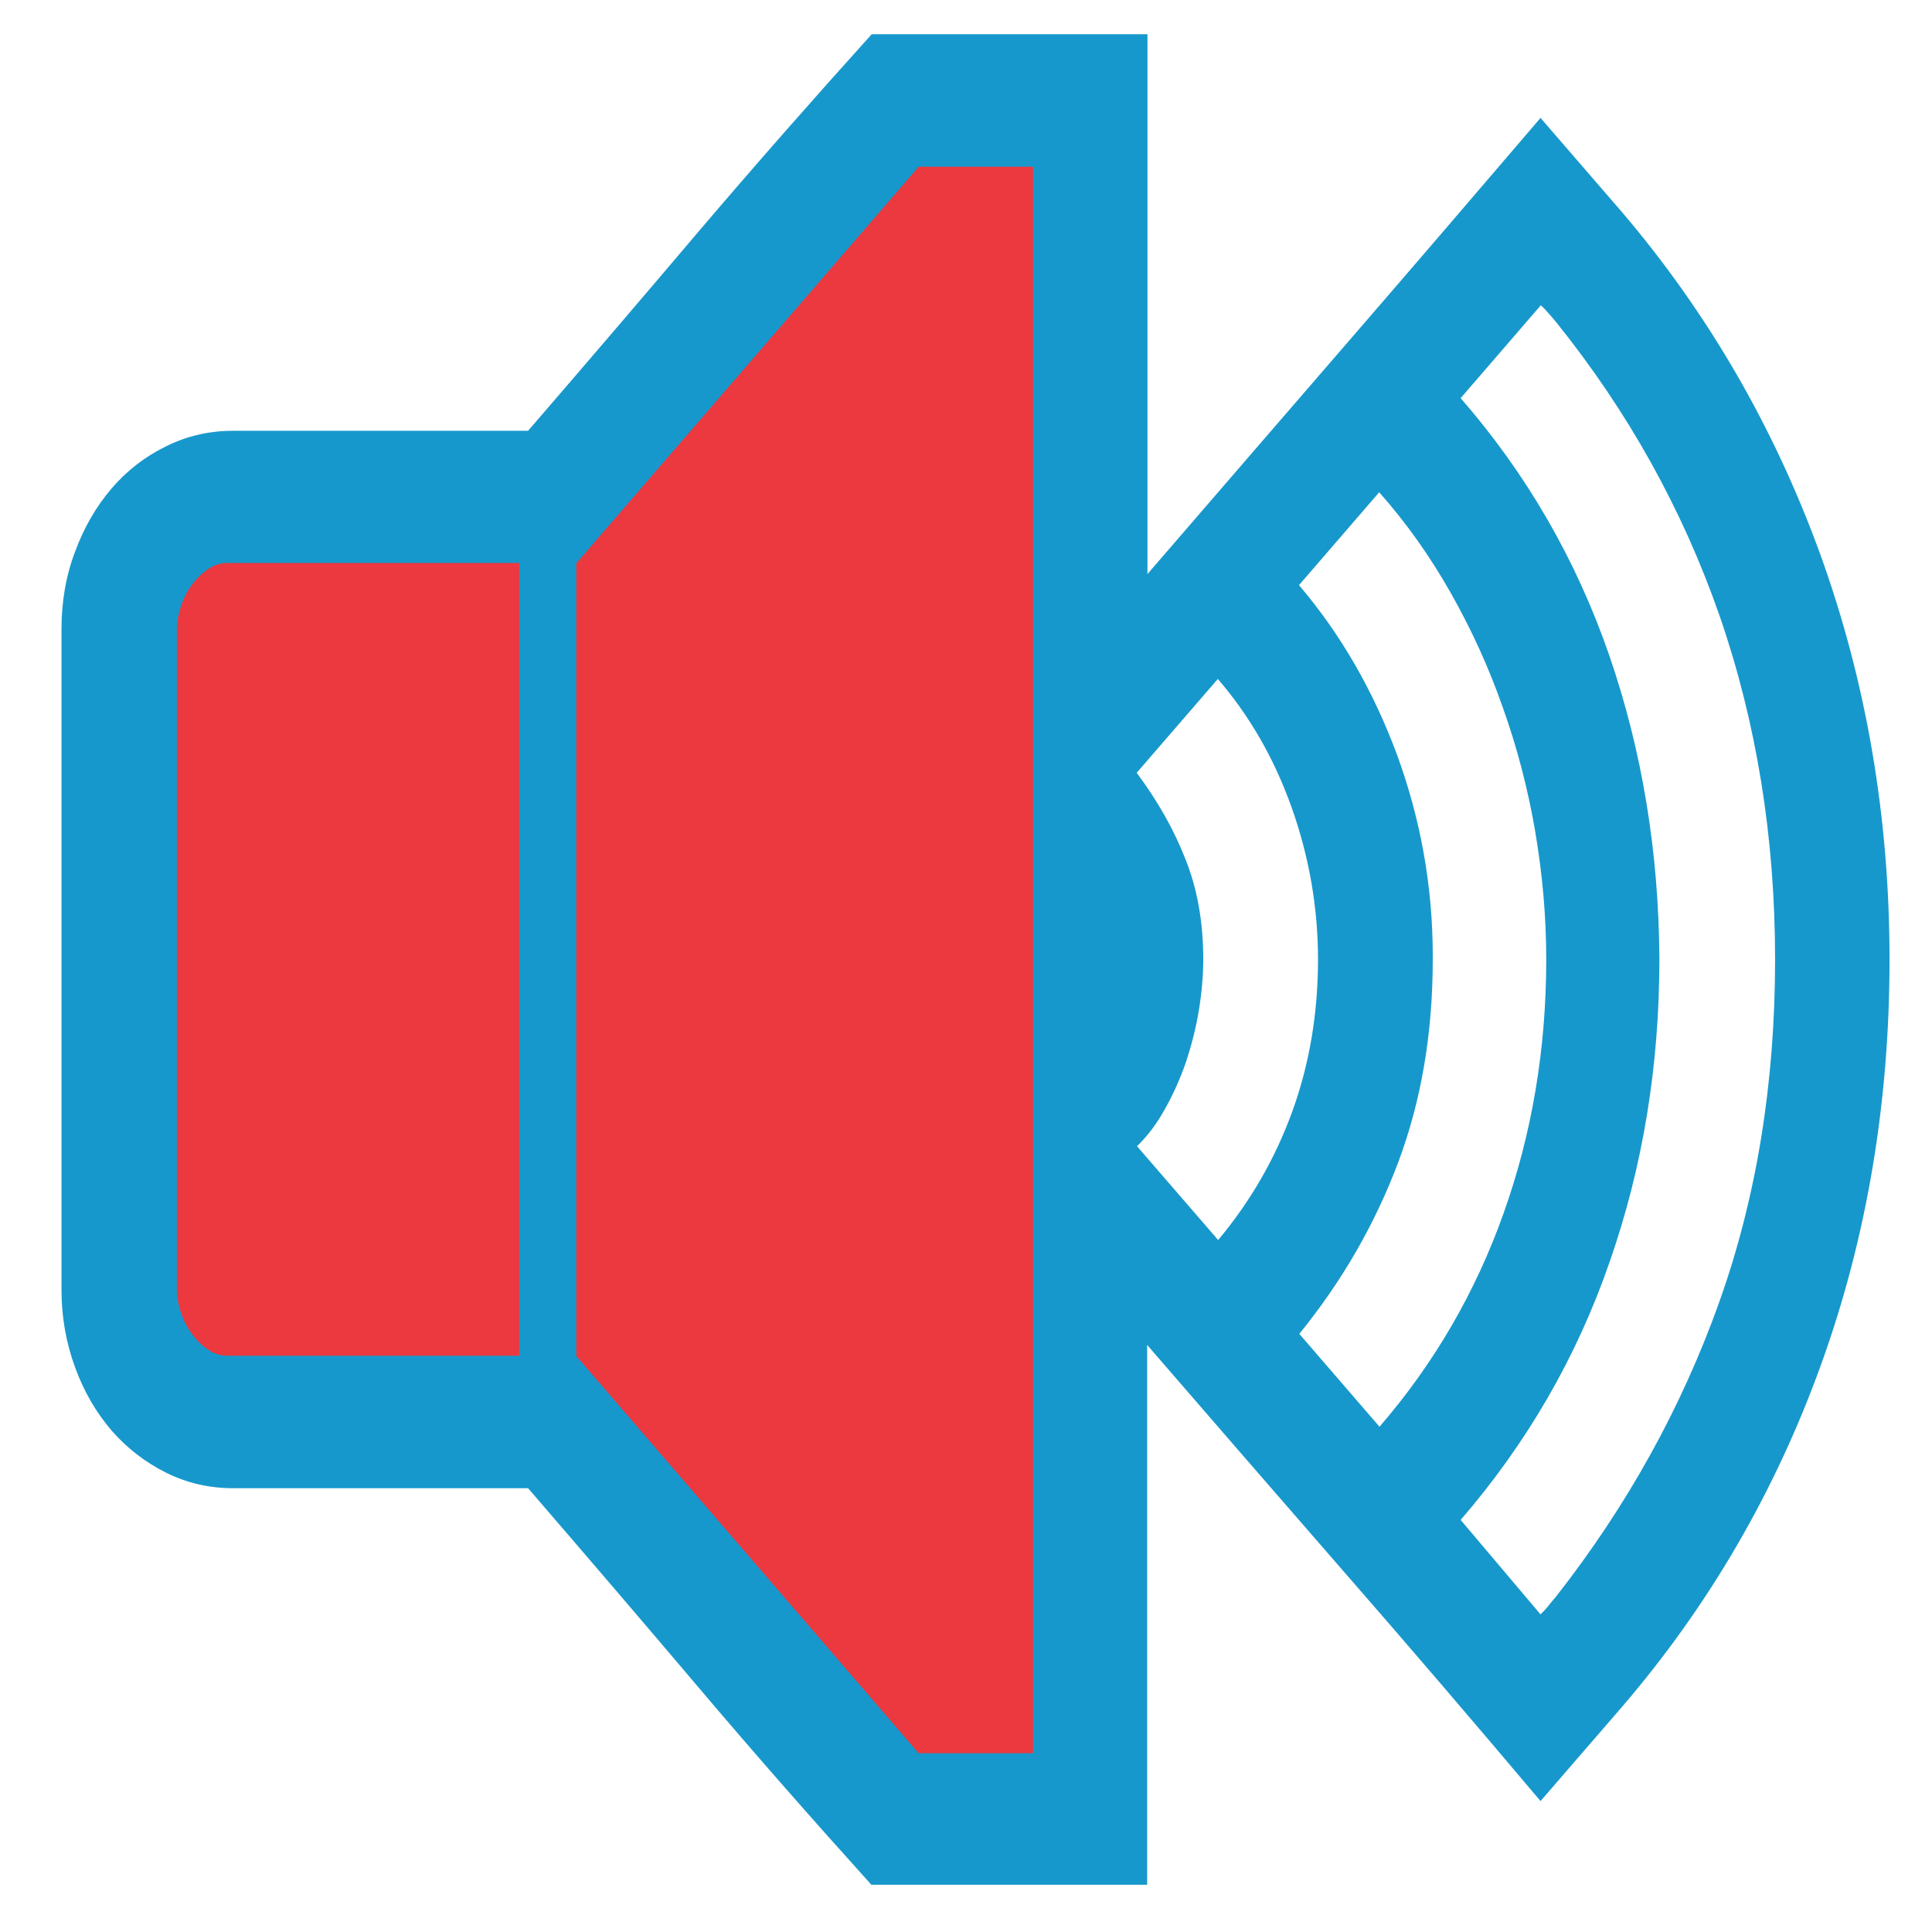 <?xml version="1.0" encoding="utf-8"?>
<!-- Generator: Adobe Illustrator 19.0.0, SVG Export Plug-In . SVG Version: 6.00 Build 0)  -->
<svg version="1.1" id="Layer_1" xmlns="http://www.w3.org/2000/svg" xmlns:xlink="http://www.w3.org/1999/xlink" x="0px" y="0px"
	 viewBox="0 0 609.5 609.5" style="enable-background:new 0 0 609.5 609.5;" xml:space="preserve">
<style type="text/css">
	.st0{fill:#EB393F;}
	.st1{fill:#1798CC;}
</style>
<rect id="XMLID_10_" x="50.1" y="165.6" class="st0" width="122.6" height="272.1"/>
<polygon id="XMLID_9_" class="st0" points="172.7,162.6 172.7,449 283.8,569.1 337,569.1 337,41.5 279.7,41.5 "/>
<path id="XMLID_2_" class="st1" d="M486,37.2l25.6,29.6c27.2,31.9,48.1,68,62.7,108.2c14.5,40.2,21.8,82.8,21.8,127.7
	c0,45.3-7.2,87.9-21.6,127.8c-14.4,39.9-35.3,76-62.9,108.1L486,568.2c-20.6-24.4-41.1-48.4-61.8-72.1
	c-20.6-23.7-41.4-47.6-62.3-71.8v170.3h-87c-18.5-20.5-36.7-41.2-54.4-62.1c-17.7-20.9-35.7-41.9-53.9-63h-93
	c-7.5,0-14.6-1.6-21.2-4.9c-6.6-3.3-12.3-7.7-17.2-13.3c-4.8-5.6-8.7-12.2-11.5-19.9c-2.8-7.6-4.3-15.8-4.3-24.5V198.5
	c0-8.7,1.4-16.9,4.3-24.5c2.8-7.6,6.7-14.3,11.5-19.9c4.8-5.6,10.6-10.1,17.2-13.3c6.6-3.3,13.7-4.9,21.2-4.9h93
	c18.2-21.1,36.2-42.1,53.9-63C238.3,52,256.5,31.3,275,10.8h87v170.3c20.9-24.2,41.6-48.2,62.2-72S465.3,61.4,486,37.2z M71.8,427.7
	h92V177.6h-92c-2.2,0-4.2,0.6-6.1,1.9c-1.9,1.3-3.6,2.9-5.1,4.9c-1.5,2-2.7,4.3-3.5,6.8c-0.8,2.5-1.3,4.9-1.3,7.3v208.3
	c0,2.3,0.4,4.7,1.3,7.3c0.8,2.5,2,4.8,3.5,6.8c1.5,2,3.2,3.7,5.1,4.9C67.5,427.1,69.6,427.7,71.8,427.7z M325.9,553.1V52.6h-36.1
	l-108,125.1v250.1l108,125.3H325.9z M358.7,361.6l25.6,29.6c10.2-12.2,18-25.7,23.4-40.6c5.4-14.9,8.1-30.9,8.1-47.9
	c0-16.4-2.8-32.4-8.3-47.9c-5.5-15.5-13.3-29-23.3-40.6l-25.6,29.6c6.5,8.7,11.7,17.8,15.4,27.3c3.8,9.5,5.6,20,5.6,31.6
	c0,5.2-0.5,10.6-1.4,16.1c-0.9,5.5-2.3,10.9-4,16.1c-1.8,5.2-4,10.2-6.6,14.8C365.1,354.3,362.1,358.3,358.7,361.6z M452,302.7
	c0,23.2-3.6,44.5-10.9,64c-7.3,19.4-17.7,37.5-31.2,54.1l25.3,29.3c17.2-19.9,30.3-42.4,39.2-67.5c8.9-25,13.4-51.7,13.4-79.9
	c0-13.5-1.2-27-3.5-40.5c-2.3-13.4-5.7-26.4-10.2-39c-4.4-12.6-9.9-24.6-16.4-36.1c-6.5-11.5-14-22.1-22.6-31.8l-25.3,29.3
	c13.2,15.5,23.5,33.4,31,53.7c7.4,20.3,11.2,41.4,11.2,63.3V302.7z M486,509.3c0.8-0.8,1.6-1.6,2.4-2.6c0.8-1,1.5-1.9,2.4-2.9
	c22.6-28.8,39.7-59.8,51.5-92.8S560,341.8,560,302.7c0-38.7-5.9-74.8-17.5-108.4c-11.7-33.6-28.9-64.5-51.6-92.7
	c-0.8-1-1.6-1.9-2.4-2.8s-1.5-1.7-2.4-2.5l-25.3,29.3c20.9,24,36.5,51.1,46.9,81.2c10.4,30.2,15.6,62.1,15.8,95.7
	c0,33.7-5.2,65.5-15.7,95.6c-10.4,30.1-26.1,57.2-47,81.4L486,509.3z"/>
</svg>
